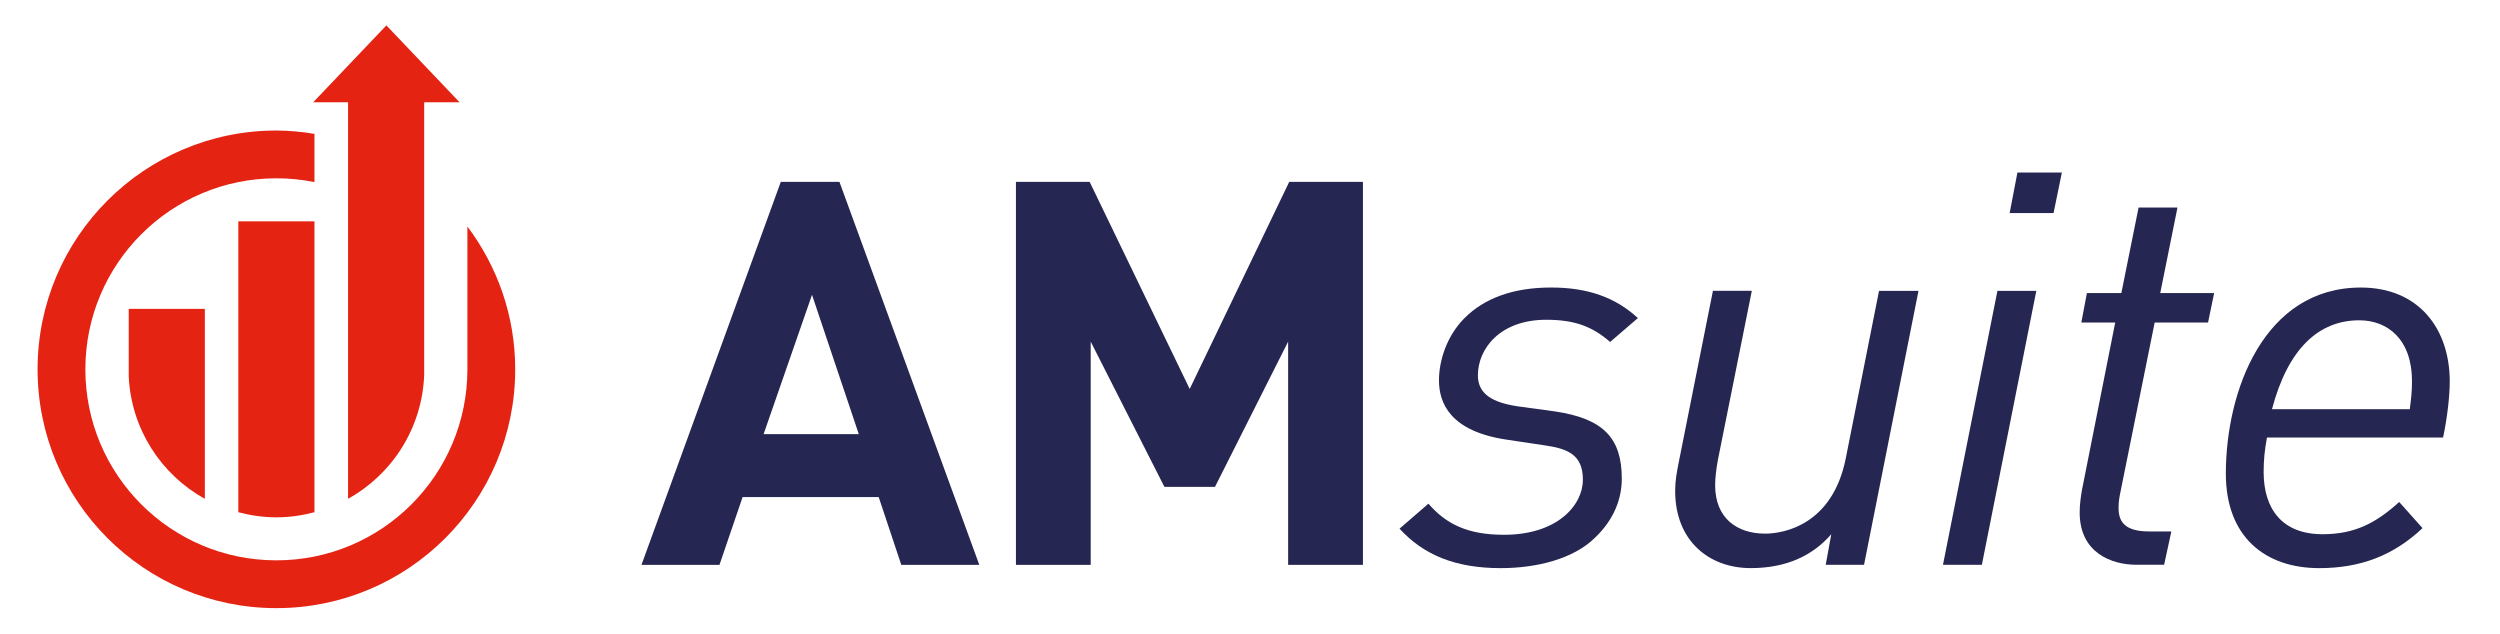 <?xml version="1.0" encoding="UTF-8"?>
<svg id="Ebene_1" data-name="Ebene 1" xmlns="http://www.w3.org/2000/svg" viewBox="0 0 1068.99 270.89">
  <defs>
    <style>
      .cls-1 {
        fill: #252652;
      }

      .cls-2 {
        fill: #e42313;
      }
    </style>
  </defs>
  <g>
    <path class="cls-1" d="M385.39,241.54l-9.66-28.99h-58.2l-9.89,28.99h-33.35l59.58-163.78h25.07l59.81,163.78h-33.35ZM347.21,126.06l-20.7,59.58h40.71l-20.01-59.58Z"/>
    <path class="cls-1" d="M550.8,241.54v-95.46l-31.28,62.11h-21.62l-31.52-62.11v95.46h-31.97V77.76h31.52l42.78,88.56,42.56-88.56h31.51v163.78h-31.97Z"/>
    <path class="cls-1" d="M688.48,146.23c-7.6-6.65-15.21-9.5-27.32-9.5-19.72,0-29.22,12.35-29.22,23.76,0,7.84,5.94,11.64,17.34,13.3l15.68,2.14c20.67,3.09,28.51,11.4,28.51,28.75,0,8.31-3.09,17.34-11.64,25.42-9.03,8.79-24.47,12.83-40.15,12.83-19.48,0-33.02-5.7-43.24-16.87l12.35-10.69c7.6,8.79,16.87,13.3,32.31,13.3,23.05,0,33.74-12.83,33.74-23.52s-6.41-13.3-16.39-14.73l-15.92-2.38c-24.47-3.56-29.23-15.68-29.23-25.42,0-8.79,3.57-19.24,10.93-26.61,8.31-8.31,20.43-13.07,37.06-13.07,15.68,0,27.56,4.28,37.06,13.07l-11.88,10.22Z"/>
    <path class="cls-1" d="M797.06,241.5h-16.39l2.38-13.07c-7.84,9.03-19.01,14.49-34.45,14.49-17.82,0-32.31-11.64-32.31-33.03,0-4.51.71-7.84,1.42-11.64l14.73-73.89h16.63l-14.49,72.22c-.71,3.8-1.19,7.84-1.19,10.93,0,14.02,9.27,20.67,21.38,20.67,8.08,0,28.75-3.8,34.45-32.07l14.25-71.75h16.87l-23.28,117.13Z"/>
    <path class="cls-1" d="M847.44,241.5h-16.63l23.28-117.13h16.63l-23.28,117.13ZM878.09,91.11h-18.77l3.32-17.34h19.01l-3.56,17.34Z"/>
    <path class="cls-1" d="M944.14,137.91h-22.81l-14.49,71.75c-.71,3.33-.95,4.99-.95,7.6,0,6.18,3.09,9.98,13.07,9.98h9.5l-3.09,14.25h-11.88c-10.45,0-24.23-4.99-24.23-22.33,0-3.56.48-6.65.95-9.5l14.25-71.75h-14.49l2.38-12.59h14.73l7.37-36.59h16.63l-7.37,36.59h23.05l-2.61,12.59Z"/>
    <path class="cls-1" d="M1044.66,187.09h-75.31c-.95,4.99-1.43,9.5-1.43,14.73,0,15.44,7.6,26.61,25.18,26.61,13.78,0,22.81-4.75,32.79-13.78l9.97,11.17c-12.35,11.64-26.37,17.11-44.19,17.11-23.05,0-39.91-13.3-39.91-40.39,0-35.16,16.15-79.59,57.73-79.59,24.94,0,38.01,17.82,38.01,40.15,0,5.94-.95,14.97-2.85,23.99ZM1008.79,136.96c-17.11,0-30.41,11.88-37.3,38.01h58.92c.48-3.8.95-7.13.95-11.88,0-18.06-10.45-26.13-22.57-26.13Z"/>
  </g>
  <g>
    <path class="cls-2" d="M199.86,96.83v61.07h0v.02c0,45.12-36.57,81.68-81.68,81.68s-81.68-36.56-81.68-81.68,36.58-81.68,81.68-81.68c5.58,0,11.01.56,16.28,1.63v-20.64c-5.32-.85-10.72-1.42-16.28-1.42-56.39,0-102.11,45.73-102.11,102.11s45.72,102.11,102.11,102.11,102.12-45.71,102.12-102.11c0-22.94-7.66-44.04-20.44-61.08Z"/>
    <path class="cls-2" d="M55.04,132.07v28.89c1.08,22.57,13.89,42.02,32.55,52.34v-81.23h-32.55Z"/>
    <path class="cls-2" d="M118.18,221.21c5.64,0,11.08-.81,16.28-2.19v-124.39h-32.55v124.39c5.2,1.38,10.64,2.19,16.27,2.19Z"/>
    <path class="cls-2" d="M165.21,10.86l-31.3,32.88h14.92v169.54c18.85-10.46,31.74-30.24,32.55-53.13V43.74h15.14l-31.3-32.88Z"/>
  </g>
</svg>